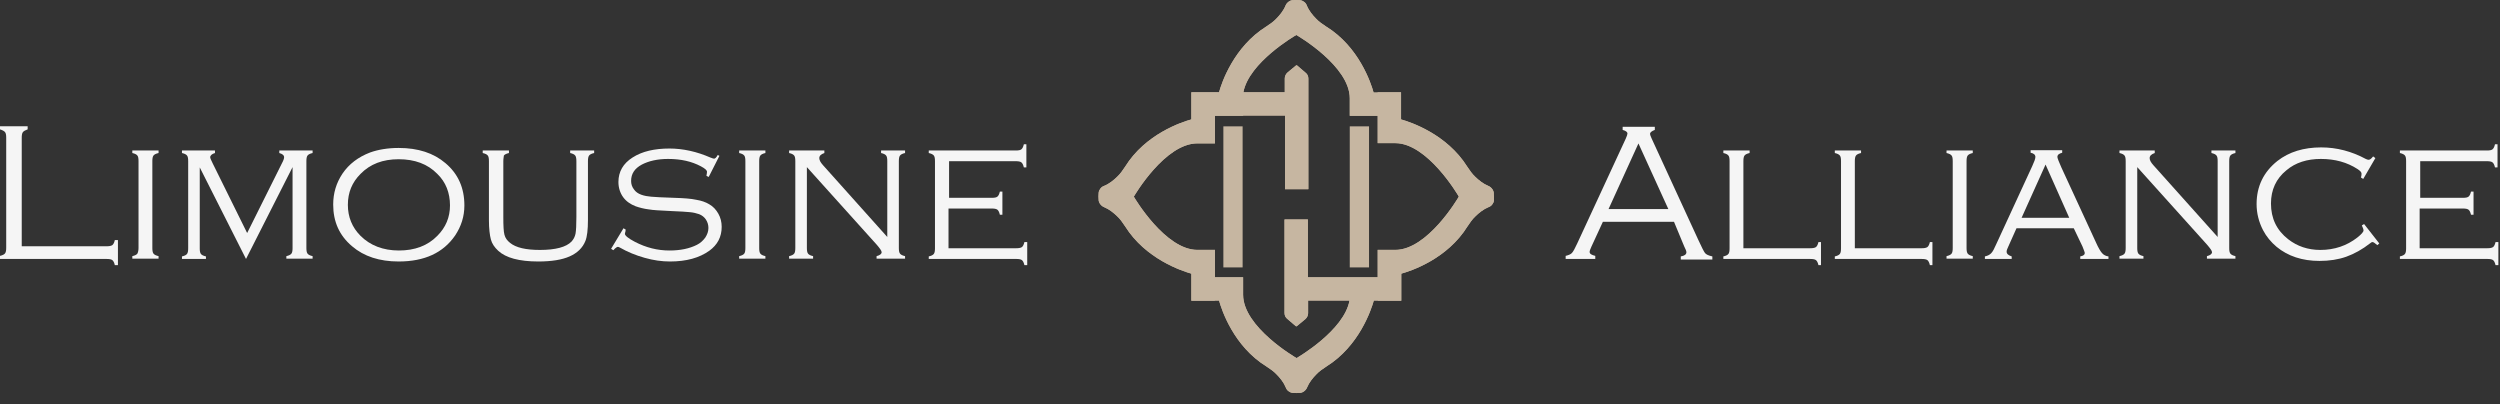 <svg width="198" height="32" viewBox="0 0 198 32" fill="none" xmlns="http://www.w3.org/2000/svg">
<rect x="0" y="0" width="198" height="32" fill="#333333" stroke="none"/>
<path d="M118.304 15.251C118.284 15.118 118.208 15.004 118.208 15.004C118.132 14.89 118.017 14.776 117.865 14.719C117.484 14.567 117.102 14.263 116.835 13.997C116.587 13.769 116.397 13.484 116.206 13.199C114.585 10.615 111.706 9.666 110.963 9.457V7.31H109.113V7.329H108.789C108.579 6.569 107.626 3.7 105.033 2.104C104.747 1.914 104.461 1.724 104.232 1.477C103.965 1.211 103.66 0.831 103.507 0.451C103.45 0.28 103.336 0.166 103.221 0.109C103.221 0.109 103.126 0.033 102.974 0.014C102.878 -0.005 102.459 -0.005 102.344 0.014C102.211 0.033 102.096 0.109 102.096 0.109C101.982 0.185 101.868 0.299 101.81 0.451C101.658 0.831 101.353 1.211 101.086 1.477C100.857 1.724 100.571 1.914 100.285 2.104C97.73 3.7 96.758 6.531 96.548 7.31H96.205H94.355V9.457C93.593 9.666 90.713 10.615 89.112 13.199C88.921 13.484 88.73 13.769 88.483 13.997C88.216 14.263 87.834 14.567 87.453 14.719C87.281 14.776 87.167 14.89 87.11 15.004C87.11 15.004 87.033 15.099 87.014 15.251C86.995 15.346 86.995 15.764 87.014 15.878C87.033 16.011 87.11 16.125 87.11 16.125C87.186 16.239 87.3 16.353 87.453 16.41C87.834 16.562 88.216 16.866 88.483 17.132C88.73 17.36 88.921 17.645 89.112 17.93C90.732 20.514 93.612 21.464 94.355 21.673V23.819H96.205V23.8H96.548C96.758 24.56 97.711 27.429 100.304 29.025C100.59 29.215 100.876 29.405 101.105 29.652C101.372 29.918 101.677 30.298 101.829 30.678C101.887 30.849 102.001 30.963 102.115 31.02C102.115 31.02 102.211 31.096 102.363 31.115C102.459 31.134 102.878 31.134 102.993 31.115C103.126 31.096 103.24 31.02 103.24 31.02C103.355 30.944 103.469 30.83 103.526 30.678C103.679 30.298 103.984 29.918 104.251 29.652C104.48 29.405 104.766 29.215 105.052 29.025C107.645 27.41 108.598 24.541 108.808 23.8H109.037H109.132V23.819H110.982V21.673C111.744 21.464 114.624 20.514 116.225 17.93C116.416 17.645 116.607 17.36 116.854 17.132C117.121 16.866 117.503 16.562 117.884 16.41C118.056 16.353 118.17 16.239 118.227 16.125C118.227 16.125 118.304 16.03 118.323 15.878C118.323 15.783 118.323 15.365 118.304 15.251ZM115.539 15.574C115.463 15.707 113.06 19.792 110.505 19.792H109.113V21.958H109.018H106.901H103.584V17.379H101.734V21.958V24.56V24.788C101.734 24.978 101.81 25.149 101.963 25.263L102.63 25.833C102.649 25.852 102.688 25.852 102.707 25.833L103.374 25.282C103.507 25.168 103.603 24.997 103.603 24.807V24.56V23.8H106.882C106.463 26.156 102.821 28.284 102.688 28.36C102.554 28.284 98.455 25.89 98.455 23.345V21.958H96.224V19.792H94.832C92.296 19.792 89.874 15.707 89.798 15.574C89.874 15.441 92.277 11.356 94.832 11.356H96.224V9.172H98.455V9.153H101.772V14.985H103.622V6.227C103.622 6.037 103.546 5.866 103.393 5.752L102.726 5.182C102.707 5.163 102.668 5.163 102.649 5.182L101.982 5.733C101.849 5.847 101.753 6.018 101.753 6.208V7.31H98.474C98.912 4.954 102.535 2.845 102.668 2.769C102.802 2.845 106.901 5.239 106.901 7.785V9.172H109.113V11.337H110.505C113.041 11.337 115.463 15.422 115.539 15.574Z" fill="#C6B6A1"/>
<path d="M118.304 15.251C118.284 15.118 118.208 15.004 118.208 15.004C118.132 14.89 118.017 14.776 117.865 14.719C117.484 14.567 117.102 14.263 116.835 13.997C116.587 13.769 116.397 13.484 116.206 13.199C114.585 10.615 111.706 9.666 110.963 9.457V7.31H109.113V7.329H108.789C108.579 6.569 107.626 3.7 105.033 2.104C104.747 1.914 104.461 1.724 104.232 1.477C103.965 1.211 103.66 0.831 103.507 0.451C103.45 0.28 103.336 0.166 103.221 0.109C103.221 0.109 103.126 0.033 102.974 0.014C102.878 -0.005 102.459 -0.005 102.344 0.014C102.211 0.033 102.096 0.109 102.096 0.109C101.982 0.185 101.868 0.299 101.81 0.451C101.658 0.831 101.353 1.211 101.086 1.477C100.857 1.724 100.571 1.914 100.285 2.104C97.73 3.7 96.758 6.531 96.548 7.31H96.205H94.355V9.457C93.593 9.666 90.713 10.615 89.112 13.199C88.921 13.484 88.73 13.769 88.483 13.997C88.216 14.263 87.834 14.567 87.453 14.719C87.281 14.776 87.167 14.89 87.11 15.004C87.11 15.004 87.033 15.099 87.014 15.251C86.995 15.346 86.995 15.764 87.014 15.878C87.033 16.011 87.11 16.125 87.11 16.125C87.186 16.239 87.3 16.353 87.453 16.41C87.834 16.562 88.216 16.866 88.483 17.132C88.73 17.36 88.921 17.645 89.112 17.93C90.732 20.514 93.612 21.464 94.355 21.673V23.819H96.205V23.8H96.548C96.758 24.56 97.711 27.429 100.304 29.025C100.59 29.215 100.876 29.405 101.105 29.652C101.372 29.918 101.677 30.298 101.829 30.678C101.887 30.849 102.001 30.963 102.115 31.02C102.115 31.02 102.211 31.096 102.363 31.115C102.459 31.134 102.878 31.134 102.993 31.115C103.126 31.096 103.24 31.02 103.24 31.02C103.355 30.944 103.469 30.83 103.526 30.678C103.679 30.298 103.984 29.918 104.251 29.652C104.48 29.405 104.766 29.215 105.052 29.025C107.645 27.41 108.598 24.541 108.808 23.8H109.037H109.132V23.819H110.982V21.673C111.744 21.464 114.624 20.514 116.225 17.93C116.416 17.645 116.607 17.36 116.854 17.132C117.121 16.866 117.503 16.562 117.884 16.41C118.056 16.353 118.17 16.239 118.227 16.125C118.227 16.125 118.304 16.03 118.323 15.878C118.323 15.783 118.323 15.365 118.304 15.251ZM115.539 15.574C115.463 15.707 113.06 19.792 110.505 19.792H109.113V21.958H109.018H106.901H103.584V17.379H101.734V21.958V24.56V24.788C101.734 24.978 101.81 25.149 101.963 25.263L102.63 25.833C102.649 25.852 102.688 25.852 102.707 25.833L103.374 25.282C103.507 25.168 103.603 24.997 103.603 24.807V24.56V23.8H106.882C106.463 26.156 102.821 28.284 102.688 28.36C102.554 28.284 98.455 25.89 98.455 23.345V21.958H96.224V19.792H94.832C92.296 19.792 89.874 15.707 89.798 15.574C89.874 15.441 92.277 11.356 94.832 11.356H96.224V9.172H98.455V9.153H101.772V14.985H103.622V6.227C103.622 6.037 103.546 5.866 103.393 5.752L102.726 5.182C102.707 5.163 102.668 5.163 102.649 5.182L101.982 5.733C101.849 5.847 101.753 6.018 101.753 6.208V7.31H98.474C98.912 4.954 102.535 2.845 102.668 2.769C102.802 2.845 106.901 5.239 106.901 7.785V9.172H109.113V11.337H110.505C113.041 11.337 115.463 15.422 115.539 15.574Z" fill="#C6B6A1"/>
<path d="M98.416 10.007H96.891V21.179H98.416V10.007Z" fill="#C6B6A1"/>
<path d="M108.427 10.007H106.901V21.179H108.427V10.007Z" fill="#C6B6A1"/>
<path d="M1.698 19.505H8.424C8.647 19.505 8.781 19.483 8.893 19.416C8.982 19.349 9.05 19.215 9.094 19.014H9.34V21H9.094C9.05 20.799 8.982 20.665 8.893 20.598C8.804 20.531 8.647 20.509 8.424 20.509H0V20.264C0.201 20.219 0.335 20.152 0.402 20.063C0.469 19.974 0.492 19.817 0.492 19.617V10.915C0.492 10.692 0.469 10.558 0.402 10.469C0.335 10.379 0.201 10.312 0 10.245V10H2.19V10.245C2.011 10.312 1.877 10.379 1.81 10.469C1.743 10.558 1.721 10.714 1.721 10.915V19.505H1.698Z" fill="#F5F5F5"/>
<path d="M10.971 19.639V12.767C10.971 12.544 10.949 12.41 10.882 12.32C10.815 12.231 10.681 12.164 10.48 12.12V11.919H12.558V12.12C12.357 12.164 12.223 12.231 12.155 12.32C12.088 12.41 12.066 12.566 12.066 12.767V19.639C12.066 19.84 12.088 19.996 12.155 20.085C12.223 20.174 12.357 20.241 12.558 20.286V20.487H10.48V20.286C10.681 20.241 10.815 20.174 10.882 20.085C10.927 19.996 10.971 19.84 10.971 19.639Z" fill="#F5F5F5"/>
<path d="M19.484 20.509L15.82 13.258V19.661C15.82 19.862 15.842 20.018 15.909 20.108C15.976 20.197 16.11 20.264 16.311 20.308V20.509H14.412V20.308C14.613 20.264 14.747 20.197 14.814 20.108C14.881 20.018 14.904 19.862 14.904 19.661V12.767C14.904 12.544 14.881 12.41 14.814 12.32C14.747 12.231 14.613 12.164 14.412 12.12V11.919H17.026V12.12C16.781 12.187 16.647 12.32 16.647 12.454C16.647 12.521 16.714 12.677 16.848 12.945L19.574 18.456L22.322 12.945C22.456 12.7 22.501 12.544 22.501 12.454C22.501 12.298 22.367 12.187 22.121 12.12V11.919H24.758V12.12C24.556 12.164 24.422 12.231 24.355 12.32C24.288 12.41 24.266 12.566 24.266 12.767V19.639C24.266 19.84 24.288 19.996 24.355 20.085C24.422 20.174 24.556 20.241 24.758 20.286V20.487H22.68V20.286C22.881 20.241 23.015 20.174 23.082 20.085C23.149 19.996 23.171 19.84 23.171 19.639V13.235L19.484 20.509Z" fill="#F5F5F5"/>
<path d="M31.573 11.718C33.114 11.718 34.343 12.12 35.282 12.923C36.287 13.771 36.779 14.886 36.779 16.27C36.779 17.14 36.533 17.921 36.042 18.657C35.103 20.018 33.628 20.71 31.573 20.71C30.053 20.71 28.824 20.308 27.886 19.505C26.88 18.657 26.389 17.564 26.389 16.203C26.389 15.288 26.635 14.485 27.126 13.748C27.64 12.99 28.378 12.432 29.316 12.075C29.942 11.852 30.701 11.718 31.573 11.718ZM31.573 12.611C30.321 12.611 29.316 12.99 28.556 13.771C27.886 14.44 27.551 15.243 27.551 16.225C27.551 17.184 27.886 18.01 28.556 18.68C29.316 19.438 30.344 19.84 31.595 19.84C32.846 19.84 33.874 19.46 34.634 18.68C35.304 18.01 35.639 17.207 35.639 16.27C35.639 15.266 35.304 14.418 34.634 13.771C33.874 12.99 32.846 12.611 31.573 12.611Z" fill="#F5F5F5"/>
<path d="M39.863 12.767V17.184C39.863 17.876 39.885 18.345 39.952 18.59C40.019 18.858 40.175 19.059 40.399 19.237C40.868 19.617 41.65 19.795 42.767 19.795C43.996 19.795 44.845 19.572 45.27 19.126C45.426 18.947 45.538 18.746 45.583 18.501C45.627 18.256 45.65 17.809 45.65 17.184V12.767C45.65 12.566 45.627 12.41 45.56 12.32C45.493 12.231 45.359 12.164 45.158 12.12V11.919H47.057V12.12C46.856 12.164 46.722 12.231 46.655 12.32C46.588 12.41 46.566 12.566 46.566 12.767V17.408C46.566 18.189 46.499 18.746 46.365 19.081C46.141 19.639 45.717 20.041 45.114 20.308C44.51 20.576 43.684 20.71 42.633 20.71C41.114 20.71 40.064 20.42 39.46 19.862C39.17 19.594 38.969 19.304 38.879 18.97C38.79 18.635 38.723 18.122 38.723 17.43V12.767C38.723 12.544 38.701 12.41 38.634 12.32C38.567 12.231 38.432 12.164 38.231 12.12V11.919H40.309V12.12C40.108 12.164 39.974 12.231 39.907 12.32C39.907 12.41 39.863 12.544 39.863 12.767Z" fill="#F5F5F5"/>
<path d="M56.978 12.343L56.129 14.016L55.95 13.927C55.973 13.771 55.995 13.682 55.995 13.615C55.995 13.481 55.839 13.347 55.504 13.168C54.789 12.789 53.94 12.588 52.912 12.588C52.085 12.588 51.392 12.744 50.834 13.034C50.253 13.347 49.984 13.771 49.984 14.329C49.984 14.574 50.052 14.797 50.208 14.998C50.342 15.199 50.543 15.333 50.789 15.422C51.035 15.511 51.303 15.556 51.571 15.578C51.861 15.6 52.465 15.645 53.381 15.667C54.163 15.69 54.744 15.734 55.146 15.823C55.548 15.89 55.883 16.002 56.174 16.18C56.487 16.359 56.71 16.605 56.889 16.917C57.068 17.229 57.157 17.586 57.157 17.965C57.157 18.769 56.822 19.393 56.174 19.862C55.392 20.42 54.364 20.71 53.068 20.71C52.42 20.71 51.772 20.621 51.057 20.42C50.342 20.219 49.694 19.951 49.113 19.617C49.024 19.572 48.979 19.55 48.934 19.55C48.867 19.55 48.733 19.639 48.577 19.817L48.398 19.706L49.381 18.077L49.56 18.189C49.538 18.256 49.538 18.3 49.538 18.323C49.515 18.412 49.493 18.479 49.493 18.523C49.493 18.657 49.761 18.88 50.275 19.148C51.169 19.617 52.085 19.84 53.023 19.84C53.895 19.84 54.61 19.684 55.191 19.393C55.459 19.26 55.682 19.059 55.861 18.813C56.017 18.568 56.107 18.323 56.107 18.055C56.107 17.809 56.04 17.586 55.906 17.385C55.772 17.185 55.593 17.051 55.37 16.962C55.168 16.895 54.923 16.828 54.654 16.805C54.386 16.783 53.895 16.738 53.18 16.716C52.331 16.671 51.727 16.649 51.37 16.582C51.012 16.538 50.655 16.448 50.342 16.337C49.94 16.18 49.605 15.957 49.359 15.623C49.113 15.288 48.979 14.864 48.979 14.418C48.979 13.592 49.359 12.945 50.096 12.477C50.856 11.986 51.839 11.763 53.023 11.763C54.096 11.763 55.191 12.008 56.263 12.477C56.42 12.544 56.532 12.566 56.554 12.566C56.643 12.566 56.733 12.477 56.844 12.276L56.978 12.343Z" fill="#F5F5F5"/>
<path d="M59.034 19.639V12.767C59.034 12.544 59.012 12.41 58.945 12.32C58.878 12.231 58.744 12.164 58.542 12.12V11.919H60.62V12.12C60.419 12.164 60.285 12.231 60.218 12.32C60.151 12.41 60.129 12.566 60.129 12.767V19.639C60.129 19.84 60.151 19.996 60.218 20.085C60.285 20.174 60.419 20.241 60.62 20.286V20.487H58.542V20.286C58.744 20.241 58.878 20.174 58.945 20.085C59.012 19.996 59.034 19.84 59.034 19.639Z" fill="#F5F5F5"/>
<path d="M63.905 13.235V19.639C63.905 19.84 63.928 19.996 63.995 20.085C64.061 20.174 64.196 20.241 64.397 20.286V20.487H62.497V20.286C62.699 20.241 62.833 20.174 62.9 20.085C62.967 19.996 62.989 19.84 62.989 19.639V12.767C62.989 12.544 62.967 12.41 62.9 12.32C62.833 12.231 62.699 12.164 62.497 12.12V11.919H65.29V12.12C65.022 12.209 64.888 12.343 64.888 12.521C64.888 12.677 64.978 12.856 65.179 13.079L70.273 18.769V12.767C70.273 12.544 70.251 12.41 70.184 12.32C70.117 12.231 69.983 12.164 69.782 12.12V11.919H71.681V12.12C71.48 12.164 71.346 12.231 71.279 12.32C71.212 12.41 71.189 12.566 71.189 12.767V19.639C71.189 19.84 71.212 19.996 71.279 20.085C71.346 20.174 71.48 20.241 71.681 20.286V20.487H69.424V20.286C69.692 20.219 69.826 20.108 69.826 19.974C69.826 19.862 69.692 19.683 69.447 19.393L63.905 13.235Z" fill="#F5F5F5"/>
<path d="M75.122 16.471V19.661H80.462C80.686 19.661 80.82 19.639 80.932 19.572C81.021 19.505 81.088 19.371 81.133 19.17H81.356V21H81.133C81.088 20.799 81.021 20.665 80.932 20.598C80.842 20.531 80.686 20.509 80.485 20.509H73.558V20.308C73.759 20.264 73.893 20.197 73.96 20.108C74.027 20.018 74.05 19.862 74.05 19.661V12.767C74.05 12.544 74.027 12.41 73.96 12.32C73.893 12.231 73.759 12.164 73.558 12.12V11.919H80.44C80.663 11.919 80.798 11.896 80.887 11.83C80.976 11.763 81.043 11.629 81.088 11.428H81.289V13.258H81.088C81.043 13.057 80.976 12.923 80.887 12.856C80.798 12.789 80.641 12.767 80.44 12.767H75.167V15.667H78.541C78.764 15.667 78.898 15.645 78.988 15.578C79.077 15.511 79.144 15.377 79.189 15.177H79.39V17.006H79.189C79.144 16.805 79.077 16.671 78.988 16.604C78.898 16.538 78.742 16.515 78.541 16.515H75.122V16.471Z" fill="#F5F5F5"/>
<path d="M132.58 17.564H126.949L126.033 19.55C125.944 19.751 125.899 19.862 125.899 19.951C125.899 20.108 126.056 20.197 126.346 20.264V20.509H124V20.264C124.201 20.219 124.38 20.152 124.492 20.041C124.603 19.929 124.737 19.661 124.916 19.282L128.759 10.982C128.849 10.781 128.893 10.647 128.893 10.58C128.893 10.446 128.759 10.357 128.514 10.29V10.045H131.061V10.29C130.815 10.379 130.681 10.491 130.681 10.602C130.681 10.669 130.726 10.781 130.815 10.982L134.502 18.992C134.77 19.572 134.949 19.929 135.038 20.041C135.128 20.152 135.306 20.241 135.619 20.308V20.554H133.117V20.308C133.407 20.264 133.563 20.152 133.563 19.974C133.563 19.884 133.496 19.728 133.385 19.505L132.58 17.564ZM132.133 16.56L129.765 11.361L127.396 16.56H132.133Z" fill="#F5F5F5"/>
<path d="M138.099 19.661H143.35C143.574 19.661 143.708 19.639 143.819 19.572C143.909 19.505 143.976 19.371 144.021 19.17H144.222V21H144.021C143.976 20.799 143.909 20.665 143.819 20.598C143.73 20.531 143.574 20.509 143.35 20.509H136.49V20.308C136.692 20.264 136.826 20.197 136.893 20.108C136.96 20.018 136.982 19.862 136.982 19.661V12.767C136.982 12.544 136.96 12.41 136.893 12.32C136.826 12.231 136.692 12.164 136.49 12.12V11.919H138.569V12.12C138.367 12.164 138.233 12.231 138.166 12.32C138.099 12.41 138.077 12.566 138.077 12.767V19.661H138.099Z" fill="#F5F5F5"/>
<path d="M146.925 19.661H152.176C152.4 19.661 152.534 19.639 152.646 19.572C152.735 19.505 152.802 19.371 152.847 19.17H153.048V21H152.847C152.802 20.799 152.735 20.665 152.646 20.598C152.556 20.531 152.4 20.509 152.176 20.509H145.317V20.308C145.518 20.264 145.652 20.197 145.719 20.108C145.786 20.018 145.808 19.862 145.808 19.661V12.767C145.808 12.544 145.786 12.41 145.719 12.32C145.652 12.231 145.518 12.164 145.317 12.12V11.919H147.395V12.12C147.193 12.164 147.059 12.231 146.992 12.32C146.925 12.41 146.903 12.566 146.903 12.767V19.661H146.925Z" fill="#F5F5F5"/>
<path d="M154.656 19.639V12.767C154.656 12.544 154.634 12.41 154.567 12.32C154.5 12.231 154.366 12.164 154.165 12.12V11.919H156.243V12.12C156.042 12.164 155.908 12.231 155.841 12.32C155.774 12.41 155.751 12.566 155.751 12.767V19.639C155.751 19.84 155.774 19.996 155.841 20.085C155.908 20.174 156.042 20.241 156.243 20.286V20.487H154.165V20.286C154.366 20.241 154.5 20.174 154.567 20.085C154.634 19.996 154.656 19.84 154.656 19.639Z" fill="#F5F5F5"/>
<path d="M164.242 18.077H159.706L159.058 19.527C158.969 19.706 158.924 19.84 158.924 19.929C158.924 20.107 159.058 20.219 159.326 20.308V20.509H157.204V20.308C157.405 20.264 157.561 20.197 157.695 20.063C157.829 19.929 157.941 19.706 158.098 19.349L160.958 13.146C161.114 12.811 161.203 12.566 161.203 12.432C161.203 12.254 161.069 12.142 160.824 12.097V11.896H163.326V12.097C163.08 12.164 162.946 12.254 162.946 12.432C162.946 12.521 163.058 12.811 163.259 13.258L166.007 19.215C166.186 19.617 166.343 19.884 166.477 20.041C166.611 20.197 166.79 20.286 166.991 20.308V20.509H164.756V20.308C165.002 20.264 165.114 20.174 165.114 20.041C165.114 19.974 165.047 19.817 164.935 19.527L164.242 18.077ZM163.885 17.252L162.008 13.034L160.109 17.252H163.885Z" fill="#F5F5F5"/>
<path d="M169.27 13.235V19.639C169.27 19.84 169.292 19.996 169.359 20.085C169.426 20.174 169.56 20.241 169.761 20.286V20.487H167.862V20.286C168.063 20.241 168.197 20.174 168.264 20.085C168.331 19.996 168.354 19.84 168.354 19.639V12.767C168.354 12.544 168.331 12.41 168.264 12.32C168.197 12.231 168.063 12.164 167.862 12.12V11.919H170.655V12.12C170.387 12.209 170.253 12.343 170.253 12.521C170.253 12.677 170.342 12.856 170.544 13.079L175.638 18.769V12.767C175.638 12.544 175.616 12.41 175.549 12.32C175.482 12.231 175.348 12.164 175.146 12.12V11.919H177.046V12.12C176.845 12.164 176.711 12.231 176.644 12.32C176.577 12.41 176.554 12.566 176.554 12.767V19.639C176.554 19.84 176.577 19.996 176.644 20.085C176.711 20.174 176.845 20.241 177.046 20.286V20.487H174.789V20.286C175.057 20.219 175.191 20.108 175.191 19.974C175.191 19.862 175.057 19.683 174.811 19.393L169.27 13.235Z" fill="#F5F5F5"/>
<path d="M188.129 12.521L187.168 14.172L186.989 14.061C187.034 13.927 187.034 13.815 187.034 13.748C187.034 13.637 186.922 13.525 186.721 13.392C185.894 12.856 184.933 12.588 183.816 12.588C182.721 12.588 181.805 12.878 181.09 13.481C180.263 14.15 179.861 15.043 179.861 16.114C179.861 17.296 180.308 18.233 181.224 18.947C181.939 19.505 182.788 19.795 183.771 19.795C184.889 19.795 185.872 19.46 186.699 18.813C187.011 18.568 187.19 18.367 187.19 18.256C187.19 18.166 187.145 18.032 187.056 17.854L187.235 17.742L188.441 19.282L188.285 19.416C188.106 19.26 187.972 19.17 187.905 19.17C187.86 19.17 187.793 19.193 187.726 19.26C187.101 19.75 186.453 20.108 185.827 20.331C185.201 20.554 184.486 20.665 183.704 20.665C182.341 20.665 181.202 20.286 180.308 19.55C179.861 19.17 179.504 18.747 179.235 18.233C178.9 17.586 178.722 16.895 178.722 16.158C178.722 14.753 179.28 13.615 180.375 12.745C181.291 12.03 182.453 11.674 183.838 11.674C185.067 11.674 186.252 11.986 187.369 12.588C187.458 12.633 187.548 12.655 187.592 12.655C187.704 12.655 187.816 12.566 187.95 12.387L188.129 12.521Z" fill="#F5F5F5"/>
<path d="M191.636 16.471V19.661H196.977C197.2 19.661 197.334 19.639 197.446 19.572C197.535 19.505 197.602 19.371 197.647 19.17H197.871V21H197.647C197.602 20.799 197.535 20.665 197.446 20.598C197.357 20.531 197.2 20.509 196.999 20.509H190.072V20.308C190.273 20.264 190.408 20.197 190.475 20.108C190.542 20.018 190.564 19.862 190.564 19.661V12.767C190.564 12.544 190.542 12.41 190.475 12.32C190.408 12.231 190.273 12.164 190.072 12.12V11.919H196.954C197.178 11.919 197.312 11.896 197.401 11.83C197.491 11.763 197.558 11.629 197.602 11.428H197.804V13.258H197.602C197.558 13.057 197.491 12.923 197.401 12.856C197.312 12.789 197.156 12.767 196.954 12.767H191.681V15.667H195.055C195.279 15.667 195.413 15.645 195.502 15.578C195.591 15.511 195.659 15.377 195.703 15.177H195.904V17.006H195.703C195.659 16.805 195.591 16.671 195.502 16.604C195.413 16.538 195.256 16.515 195.055 16.515H191.636V16.471Z" fill="#F5F5F5"/>
</svg>
